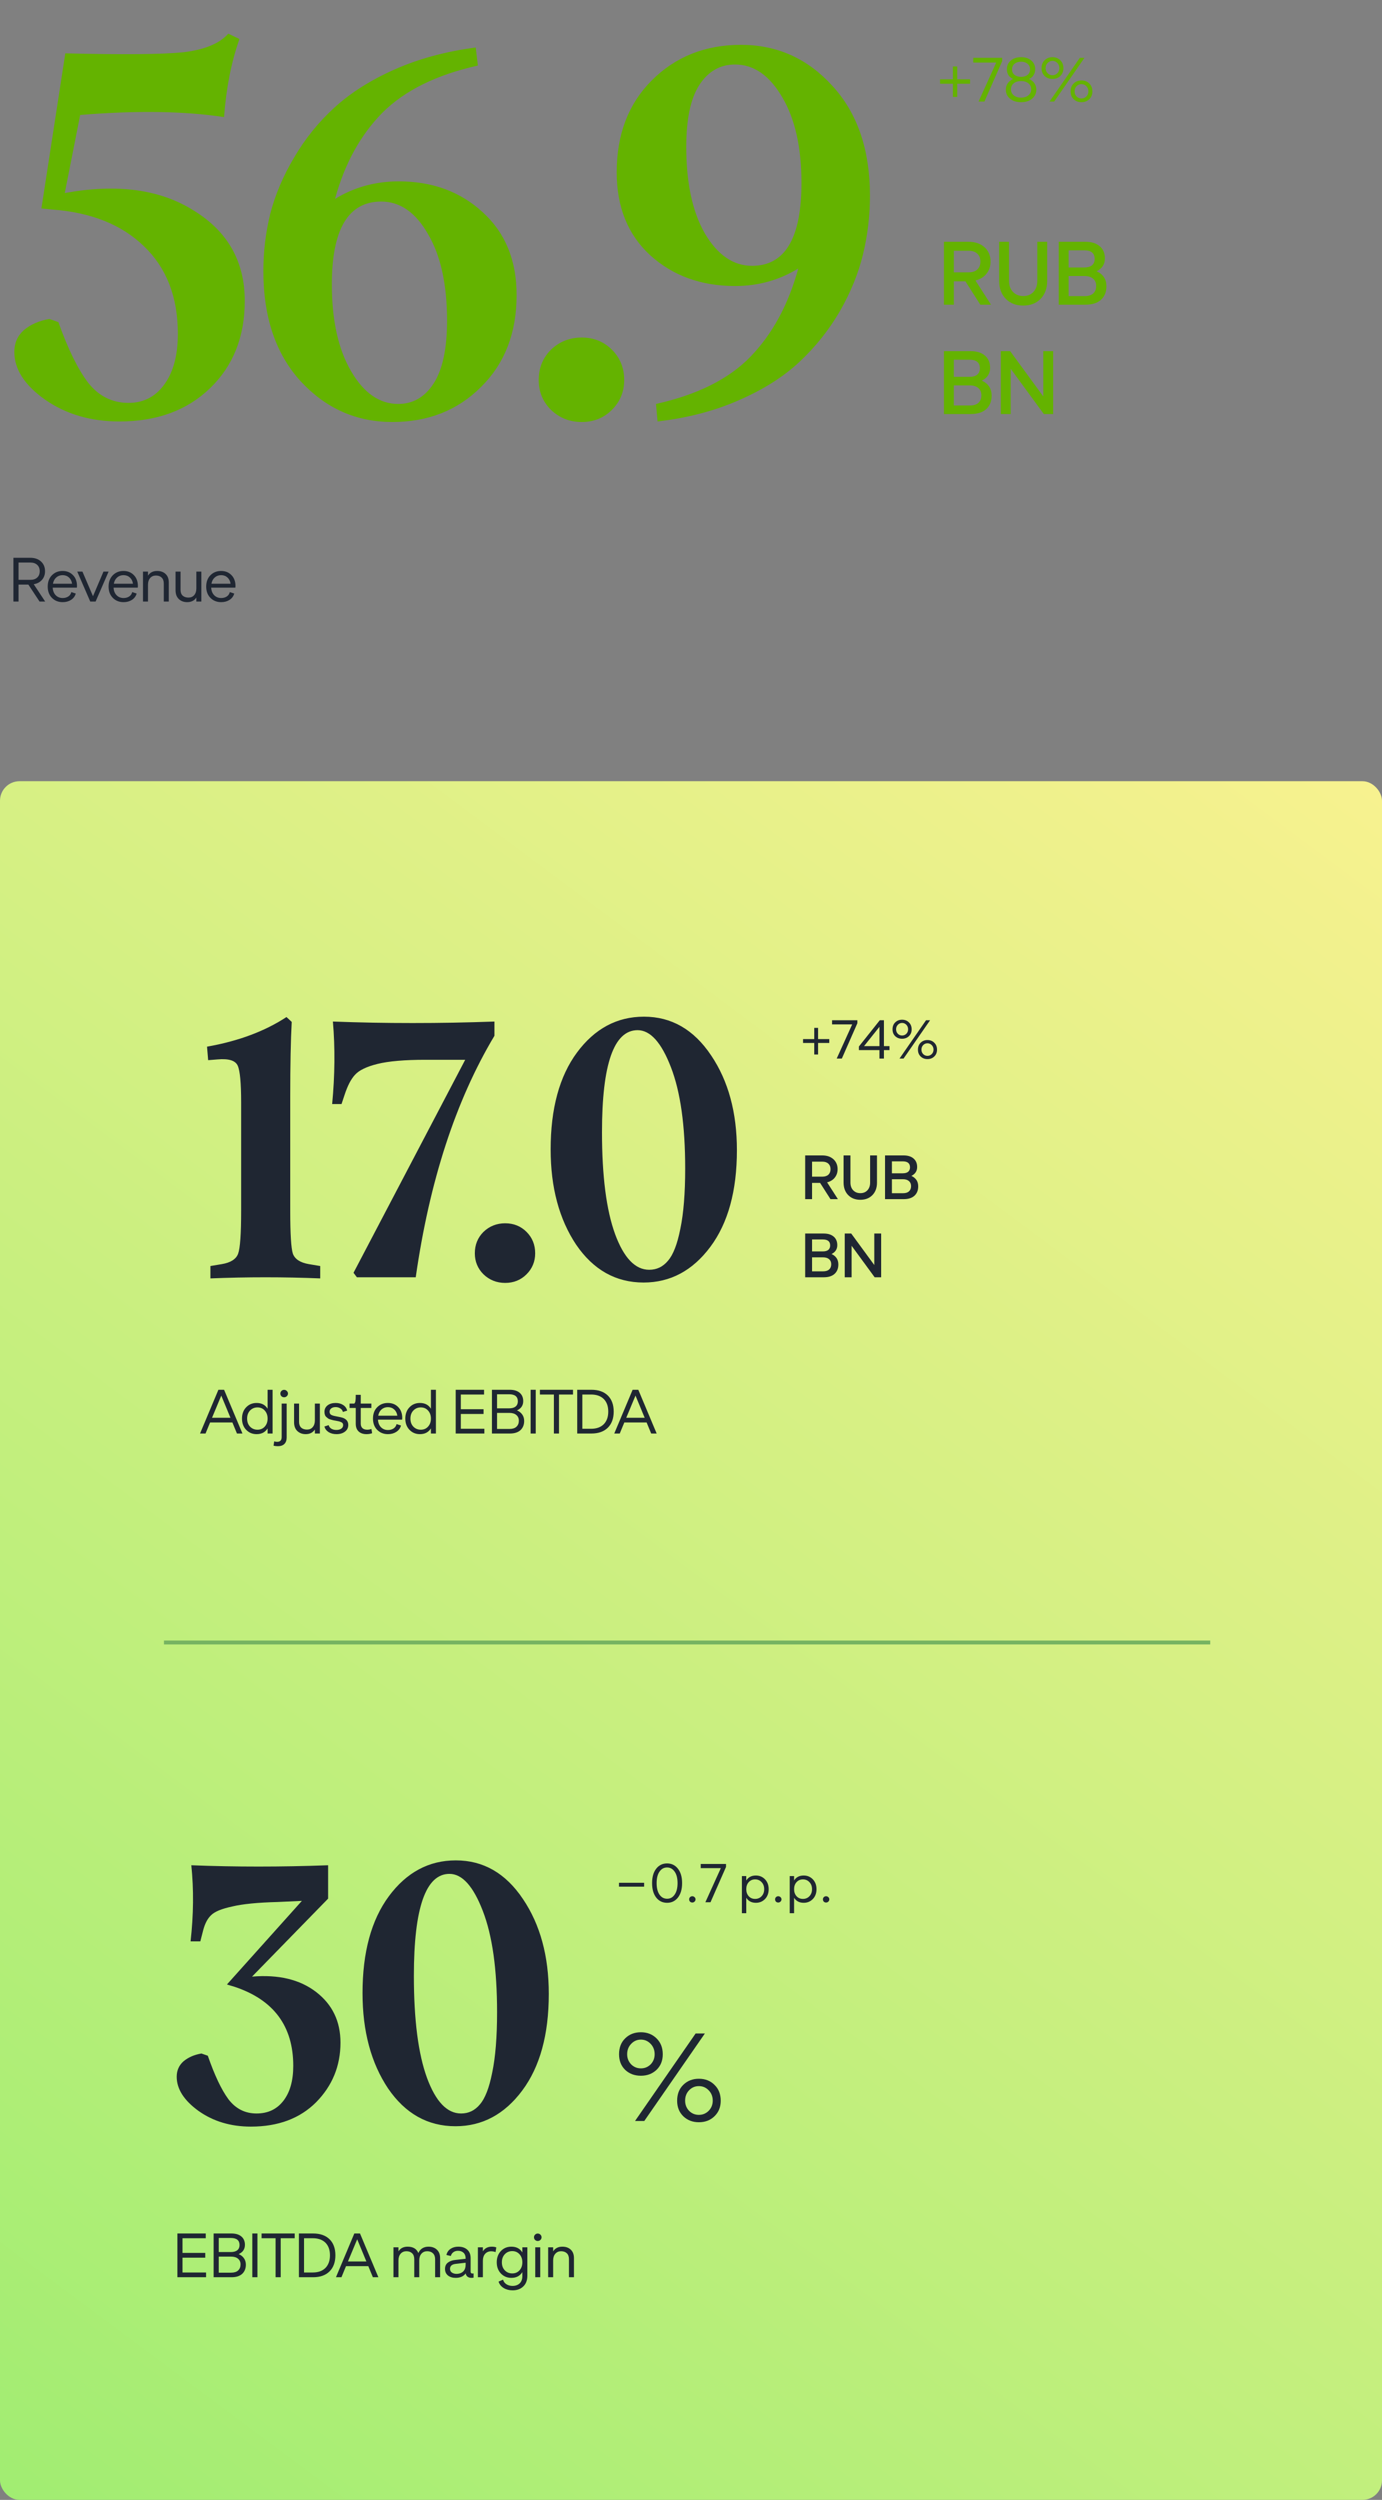<svg width="354" height="640" viewBox="0 0 354 640" fill="none" xmlns="http://www.w3.org/2000/svg">
<rect x="0" y="0" width="354" height="640" fill="#808080" stroke="none"/>
<path d="M62.696 77.032C62.696 86.189 59.749 93.624 53.856 99.336C47.963 105.048 40.211 107.904 30.6 107.904C23.256 107.904 16.909 106.045 11.56 102.328C6.301 98.611 3.672 94.531 3.672 90.088C3.672 87.821 4.488 85.963 6.12 84.512C7.843 83.061 10.019 82.109 12.648 81.656L14.96 82.472C17.408 89.363 19.947 94.531 22.576 97.976C25.296 101.421 28.741 103.144 32.912 103.144C36.72 103.144 39.757 101.603 42.024 98.52C44.381 95.347 45.56 90.995 45.56 85.464C45.56 76.035 42.659 68.555 36.856 63.024C31.144 57.493 23.301 54.365 13.328 53.64L10.608 53.368L16.728 13.656C31.416 14.019 41.48 13.928 46.92 13.384C52.36 12.749 56.213 11.163 58.48 8.624L61.336 9.984C59.251 15.877 57.936 22.541 57.392 29.976C47.237 28.435 34.952 28.253 20.536 29.432L16.592 49.424C30.011 46.976 41.027 48.472 49.64 53.912C58.344 59.261 62.696 66.968 62.696 77.032ZM132.331 75.536C132.331 85.237 129.294 93.08 123.219 99.064C117.235 105.048 109.665 108.04 100.507 108.04C91.259 108.04 83.416 104.549 76.979 97.568C70.632 90.587 67.459 81.203 67.459 69.416C67.459 64.429 68.049 59.533 69.227 54.728C70.496 49.832 72.537 45.027 75.347 40.312C78.158 35.507 81.603 31.245 85.683 27.528C89.854 23.72 95.022 20.456 101.187 17.736C107.353 15.016 114.243 13.157 121.859 12.16L122.403 16.784C111.795 19.141 103.635 23.176 97.923 28.888C92.302 34.6 88.267 41.944 85.819 50.92C90.715 47.928 96.155 46.432 102.139 46.432C110.753 46.432 117.915 49.061 123.627 54.32C129.43 59.579 132.331 66.651 132.331 75.536ZM97.651 51.6C89.219 51.6 85.003 58.672 85.003 72.816C85.003 81.973 86.635 89.363 89.899 94.984C93.163 100.605 97.198 103.416 102.003 103.416C105.811 103.416 108.849 101.648 111.115 98.112C113.382 94.576 114.515 89.227 114.515 82.064C114.515 72.816 112.883 65.427 109.619 59.896C106.446 54.365 102.457 51.6 97.651 51.6ZM159.887 97.296C159.887 100.288 158.844 102.827 156.759 104.912C154.674 106.997 152.09 108.04 149.007 108.04C145.924 108.04 143.295 106.997 141.119 104.912C139.034 102.827 137.991 100.288 137.991 97.296C137.991 94.213 139.034 91.629 141.119 89.544C143.295 87.459 145.924 86.416 149.007 86.416C152.09 86.416 154.674 87.459 156.759 89.544C158.844 91.629 159.887 94.213 159.887 97.296ZM222.84 50.104C222.84 55.181 222.251 60.168 221.072 65.064C219.894 69.96 217.899 74.856 215.088 79.752C212.278 84.557 208.832 88.864 204.752 92.672C200.672 96.48 195.504 99.744 189.248 102.464C183.083 105.184 176.147 106.997 168.44 107.904L168.032 103.416C178.64 101.059 186.71 97.024 192.24 91.312C197.862 85.509 201.942 77.984 204.48 68.736C199.584 71.728 194.19 73.224 188.296 73.224C179.592 73.224 172.339 70.595 166.536 65.336C160.824 60.077 157.968 53.005 157.968 44.12C157.968 34.419 160.96 26.576 166.944 20.592C173.019 14.517 180.635 11.48 189.792 11.48C199.04 11.48 206.838 14.971 213.184 21.952C219.622 28.933 222.84 38.317 222.84 50.104ZM192.648 68.056C201.08 68.056 205.296 60.984 205.296 46.84C205.296 37.773 203.664 30.475 200.4 24.944C197.136 19.323 193.102 16.512 188.296 16.512C184.488 16.512 181.451 18.235 179.184 21.68C176.918 25.125 175.784 30.429 175.784 37.592C175.784 46.84 177.371 54.229 180.544 59.76C183.808 65.291 187.843 68.056 192.648 68.056Z" fill="#64B300"/>
<path d="M241.794 78V61.9H248.05C249.783 61.9 251.163 62.368 252.19 63.303C253.217 64.238 253.731 65.457 253.731 66.96C253.731 68.171 253.386 69.206 252.696 70.065C252.021 70.924 251.078 71.506 249.867 71.813L253.846 78H251.109L247.291 72.02H244.324V78H241.794ZM244.324 69.72H248.142C249.093 69.72 249.829 69.475 250.35 68.984C250.871 68.478 251.132 67.803 251.132 66.96C251.132 66.117 250.871 65.45 250.35 64.959C249.829 64.453 249.093 64.2 248.142 64.2H244.324V69.72ZM266.555 76.505C265.436 77.655 263.949 78.23 262.093 78.23C260.238 78.23 258.743 77.647 257.608 76.482C256.489 75.317 255.929 73.783 255.929 71.882V61.9H258.459V71.905C258.459 73.07 258.797 74.013 259.471 74.734C260.146 75.439 261.028 75.792 262.116 75.792C263.19 75.792 264.056 75.439 264.715 74.734C265.375 74.013 265.704 73.07 265.704 71.905V61.9H268.234V71.928C268.234 73.814 267.675 75.34 266.555 76.505ZM271.196 78V61.9H278.004C279.599 61.9 280.833 62.283 281.707 63.05C282.581 63.801 283.018 64.844 283.018 66.178C283.018 67.65 282.313 68.739 280.902 69.444C282.574 70.211 283.409 71.491 283.409 73.285C283.409 74.757 282.942 75.915 282.006 76.758C281.086 77.586 279.76 78 278.027 78H271.196ZM273.726 68.478H277.728C278.587 68.478 279.246 68.294 279.706 67.926C280.166 67.543 280.396 66.998 280.396 66.293C280.396 64.821 279.507 64.085 277.728 64.085H273.726V68.478ZM273.726 75.815H277.797C278.779 75.815 279.522 75.585 280.028 75.125C280.534 74.65 280.787 74.006 280.787 73.193C280.787 72.411 280.527 71.798 280.005 71.353C279.484 70.893 278.748 70.663 277.797 70.663H273.726V75.815ZM241.794 106V89.9H248.602C250.197 89.9 251.431 90.283 252.305 91.05C253.179 91.801 253.616 92.844 253.616 94.178C253.616 95.65 252.911 96.739 251.5 97.444C253.171 98.211 254.007 99.491 254.007 101.285C254.007 102.757 253.539 103.915 252.604 104.758C251.684 105.586 250.358 106 248.625 106H241.794ZM244.324 96.478H248.326C249.185 96.478 249.844 96.294 250.304 95.926C250.764 95.543 250.994 94.998 250.994 94.293C250.994 92.821 250.105 92.085 248.326 92.085H244.324V96.478ZM244.324 103.815H248.395C249.376 103.815 250.12 103.585 250.626 103.125C251.132 102.65 251.385 102.006 251.385 101.193C251.385 100.411 251.124 99.798 250.603 99.353C250.082 98.893 249.346 98.663 248.395 98.663H244.324V103.815ZM267.239 89.9H269.769V106H267.377L258.89 94.408V106H256.36V89.9H258.752L267.239 101.492V89.9Z" fill="#64B300"/>
<path d="M248.48 20.304V21.44H245.2V24.816H244.08V21.44H240.8V20.304H244.08V17.024H245.2V20.304H248.48ZM250.658 26L255.186 16.016H249.298V14.8H256.706V15.664L252.162 26H250.658ZM264.382 25.264C263.668 25.861 262.724 26.16 261.55 26.16C260.377 26.16 259.433 25.861 258.718 25.264C258.004 24.667 257.646 23.899 257.646 22.96C257.646 22.341 257.812 21.792 258.142 21.312C258.473 20.832 258.926 20.469 259.502 20.224C258.446 19.744 257.918 18.907 257.918 17.712C257.918 16.816 258.249 16.08 258.91 15.504C259.572 14.928 260.452 14.64 261.55 14.64C262.649 14.64 263.524 14.928 264.174 15.504C264.836 16.08 265.166 16.816 265.166 17.712C265.166 18.288 265.028 18.795 264.75 19.232C264.473 19.669 264.089 20 263.598 20.224C264.174 20.469 264.628 20.832 264.958 21.312C265.289 21.792 265.454 22.341 265.454 22.96C265.454 23.888 265.097 24.656 264.382 25.264ZM259.87 19.168C260.308 19.509 260.868 19.68 261.55 19.68C262.233 19.68 262.788 19.509 263.214 19.168C263.641 18.816 263.854 18.352 263.854 17.776C263.854 17.179 263.641 16.699 263.214 16.336C262.788 15.973 262.233 15.792 261.55 15.792C260.868 15.792 260.308 15.973 259.87 16.336C259.444 16.699 259.23 17.179 259.23 17.776C259.23 18.352 259.444 18.816 259.87 19.168ZM261.55 25.008C262.308 25.008 262.926 24.811 263.406 24.416C263.897 24.021 264.142 23.504 264.142 22.864C264.142 22.224 263.902 21.712 263.422 21.328C262.942 20.944 262.318 20.752 261.55 20.752C260.782 20.752 260.158 20.944 259.678 21.328C259.198 21.712 258.958 22.224 258.958 22.864C258.958 23.504 259.198 24.021 259.678 24.416C260.158 24.811 260.782 25.008 261.55 25.008ZM269.593 20.208C268.782 20.208 268.11 19.957 267.577 19.456C267.054 18.944 266.793 18.277 266.793 17.456C266.793 16.613 267.054 15.936 267.577 15.424C268.11 14.901 268.782 14.64 269.593 14.64C270.393 14.64 271.059 14.901 271.593 15.424C272.126 15.947 272.393 16.624 272.393 17.456C272.393 18.277 272.126 18.944 271.593 19.456C271.059 19.957 270.393 20.208 269.593 20.208ZM268.841 26L276.601 14.8H277.785L270.025 26H268.841ZM268.345 18.752C268.686 19.093 269.102 19.264 269.593 19.264C270.083 19.264 270.499 19.093 270.841 18.752C271.182 18.4 271.353 17.968 271.353 17.456C271.353 16.923 271.182 16.48 270.841 16.128C270.499 15.765 270.083 15.584 269.593 15.584C269.102 15.584 268.686 15.765 268.345 16.128C268.003 16.48 267.833 16.923 267.833 17.456C267.833 17.968 268.003 18.4 268.345 18.752ZM277.017 26.16C276.217 26.16 275.55 25.904 275.017 25.392C274.494 24.88 274.233 24.219 274.233 23.408C274.233 22.565 274.494 21.888 275.017 21.376C275.55 20.853 276.217 20.592 277.017 20.592C277.827 20.592 278.494 20.853 279.017 21.376C279.55 21.888 279.817 22.565 279.817 23.408C279.817 24.219 279.55 24.88 279.017 25.392C278.494 25.904 277.827 26.16 277.017 26.16ZM275.769 24.704C276.11 25.045 276.526 25.216 277.017 25.216C277.507 25.216 277.923 25.045 278.265 24.704C278.617 24.352 278.793 23.915 278.793 23.392C278.793 22.859 278.617 22.416 278.265 22.064C277.923 21.712 277.507 21.536 277.017 21.536C276.526 21.536 276.11 21.712 275.769 22.064C275.427 22.416 275.257 22.859 275.257 23.392C275.257 23.915 275.427 24.352 275.769 24.704Z" fill="#64B300"/>
<path d="M3.44 154V142.8H7.744C8.896 142.8 9.813 143.115 10.496 143.744C11.189 144.373 11.536 145.205 11.536 146.24C11.536 147.115 11.275 147.851 10.752 148.448C10.24 149.045 9.536 149.419 8.64 149.568L11.568 154H10.128L7.264 149.664H4.752V154H3.44ZM4.752 148.448H7.744C8.523 148.448 9.12 148.251 9.536 147.856C9.963 147.461 10.176 146.923 10.176 146.24C10.176 145.557 9.963 145.019 9.536 144.624C9.12 144.219 8.523 144.016 7.744 144.016H4.752V148.448ZM16.061 154.16C14.951 154.16 14.034 153.797 13.309 153.072C12.583 152.336 12.221 151.371 12.221 150.176C12.221 148.981 12.578 148.016 13.293 147.28C14.018 146.544 14.93 146.176 16.029 146.176C17.117 146.176 18.002 146.528 18.685 147.232C19.378 147.936 19.725 148.869 19.725 150.032C19.725 150.16 19.714 150.299 19.693 150.448H13.501C13.543 151.259 13.799 151.904 14.269 152.384C14.738 152.864 15.335 153.104 16.061 153.104C16.615 153.104 17.095 152.971 17.501 152.704C17.906 152.427 18.162 152.053 18.269 151.584L19.405 151.952C19.213 152.645 18.807 153.189 18.189 153.584C17.581 153.968 16.871 154.16 16.061 154.16ZM13.565 149.44H18.461C18.375 148.789 18.114 148.261 17.677 147.856C17.239 147.451 16.695 147.248 16.045 147.248C15.405 147.248 14.861 147.445 14.413 147.84C13.965 148.235 13.682 148.768 13.565 149.44ZM26.508 146.336H27.82L24.492 154H23.116L19.788 146.336H21.116L23.82 152.64L26.508 146.336ZM31.656 154.16C30.546 154.16 29.629 153.797 28.904 153.072C28.178 152.336 27.816 151.371 27.816 150.176C27.816 148.981 28.173 148.016 28.888 147.28C29.613 146.544 30.525 146.176 31.624 146.176C32.712 146.176 33.597 146.528 34.28 147.232C34.973 147.936 35.32 148.869 35.32 150.032C35.32 150.16 35.309 150.299 35.288 150.448H29.096C29.138 151.259 29.394 151.904 29.864 152.384C30.333 152.864 30.93 153.104 31.656 153.104C32.21 153.104 32.69 152.971 33.096 152.704C33.501 152.427 33.757 152.053 33.864 151.584L35 151.952C34.808 152.645 34.402 153.189 33.784 153.584C33.176 153.968 32.466 154.16 31.656 154.16ZM29.16 149.44H34.056C33.97 148.789 33.709 148.261 33.272 147.856C32.834 147.451 32.29 147.248 31.64 147.248C31 147.248 30.456 147.445 30.008 147.84C29.56 148.235 29.277 148.768 29.16 149.44ZM40.258 146.176C41.154 146.176 41.873 146.432 42.417 146.944C42.962 147.456 43.233 148.176 43.233 149.104V154H41.953V149.392C41.953 148.72 41.772 148.213 41.41 147.872C41.047 147.52 40.556 147.344 39.938 147.344C39.33 147.344 38.839 147.557 38.465 147.984C38.092 148.4 37.906 148.971 37.906 149.696V154H36.626V146.336H37.906V147.376C38.417 146.576 39.202 146.176 40.258 146.176ZM50.296 146.336H51.576V154H50.296V152.976C49.774 153.765 48.99 154.16 47.944 154.16C47.091 154.16 46.382 153.899 45.816 153.376C45.251 152.843 44.968 152.091 44.968 151.12V146.336H46.248V151.04C46.248 151.669 46.43 152.155 46.792 152.496C47.166 152.827 47.662 152.992 48.28 152.992C48.888 152.992 49.374 152.784 49.736 152.368C50.11 151.941 50.296 151.365 50.296 150.64V146.336ZM56.657 154.16C55.548 154.16 54.631 153.797 53.906 153.072C53.18 152.336 52.818 151.371 52.818 150.176C52.818 148.981 53.175 148.016 53.889 147.28C54.615 146.544 55.527 146.176 56.626 146.176C57.714 146.176 58.599 146.528 59.282 147.232C59.975 147.936 60.322 148.869 60.322 150.032C60.322 150.16 60.311 150.299 60.289 150.448H54.097C54.14 151.259 54.396 151.904 54.865 152.384C55.335 152.864 55.932 153.104 56.657 153.104C57.212 153.104 57.692 152.971 58.097 152.704C58.503 152.427 58.759 152.053 58.865 151.584L60.002 151.952C59.809 152.645 59.404 153.189 58.785 153.584C58.178 153.968 57.468 154.16 56.657 154.16ZM54.161 149.44H59.057C58.972 148.789 58.711 148.261 58.273 147.856C57.836 147.451 57.292 147.248 56.642 147.248C56.002 147.248 55.458 147.445 55.01 147.84C54.562 148.235 54.279 148.768 54.161 149.44Z" fill="#1F2632"/>
<rect y="200" width="354" height="440" rx="5" fill="url(#paint0_linear_4009_9607)"/>
<path d="M42 420.5L310 420.5" stroke="#76B361"/>
<path d="M61.768 310.008V282.264C61.768 277.272 61.48 274.136 60.904 272.856C60.328 271.512 58.6 270.968 55.72 271.224L53.32 271.416L53.032 267.96C61.032 266.552 67.816 264.024 73.384 260.376L74.728 261.624C74.472 266.232 74.344 272.6 74.344 280.728V310.008C74.344 315.896 74.568 319.544 75.016 320.952C75.528 322.36 76.904 323.256 79.144 323.64L82.024 324.12V327.288C72.68 326.904 63.304 326.904 53.896 327.288V324.12L56.776 323.64C59.08 323.256 60.488 322.36 61 320.952C61.512 319.544 61.768 315.896 61.768 310.008ZM126.651 265.176C116.731 281.752 110.011 302.36 106.491 327H91.418L90.555 325.848L119.163 271.32H108.987C103.675 271.32 99.579 271.672 96.698 272.376C93.882 273.08 91.963 274.008 90.939 275.16C89.915 276.248 89.019 277.976 88.251 280.344L87.483 282.648H85.082C85.787 275.288 85.85 268.248 85.275 261.528C98.715 262.04 112.507 262.04 126.651 261.528V265.176ZM137.085 320.856C137.085 322.968 136.349 324.76 134.877 326.232C133.405 327.704 131.581 328.44 129.405 328.44C127.229 328.44 125.373 327.704 123.837 326.232C122.365 324.76 121.629 322.968 121.629 320.856C121.629 318.68 122.365 316.856 123.837 315.384C125.373 313.912 127.229 313.176 129.405 313.176C131.581 313.176 133.405 313.912 134.877 315.384C136.349 316.856 137.085 318.68 137.085 320.856ZM164.952 260.28C171.992 260.28 177.72 263.576 182.136 270.168C186.552 276.696 188.76 284.792 188.76 294.456C188.76 304.888 186.488 313.144 181.944 319.224C177.4 325.304 171.704 328.344 164.856 328.344C157.752 328.344 151.992 325.112 147.576 318.648C143.224 312.12 141.048 303.992 141.048 294.264C141.048 283.832 143.288 275.576 147.768 269.496C152.312 263.352 158.04 260.28 164.952 260.28ZM163.32 263.736C157.24 263.736 154.2 272.44 154.2 289.848C154.2 301.112 155.32 309.816 157.56 315.96C159.8 322.04 162.712 325.08 166.296 325.08C168.216 325.08 169.816 324.312 171.096 322.776C172.44 321.24 173.496 318.52 174.264 314.616C175.096 310.648 175.512 305.496 175.512 299.16C175.512 288.152 174.296 279.512 171.864 273.24C169.432 266.904 166.584 263.736 163.32 263.736Z" fill="#1F2632"/>
<path d="M206.248 307V295.8H210.6C211.805 295.8 212.765 296.125 213.48 296.776C214.195 297.427 214.552 298.275 214.552 299.32C214.552 300.163 214.312 300.883 213.832 301.48C213.363 302.077 212.707 302.483 211.864 302.696L214.632 307H212.728L210.072 302.84H208.008V307H206.248ZM208.008 301.24H210.664C211.325 301.24 211.837 301.069 212.2 300.728C212.563 300.376 212.744 299.907 212.744 299.32C212.744 298.733 212.563 298.269 212.2 297.928C211.837 297.576 211.325 297.4 210.664 297.4H208.008V301.24ZM223.473 305.96C222.695 306.76 221.66 307.16 220.369 307.16C219.079 307.16 218.039 306.755 217.249 305.944C216.471 305.133 216.081 304.067 216.081 302.744V295.8H217.841V302.76C217.841 303.571 218.076 304.227 218.545 304.728C219.015 305.219 219.628 305.464 220.385 305.464C221.132 305.464 221.735 305.219 222.193 304.728C222.652 304.227 222.881 303.571 222.881 302.76V295.8H224.641V302.776C224.641 304.088 224.252 305.149 223.473 305.96ZM226.702 307V295.8H231.438C232.547 295.8 233.406 296.067 234.014 296.6C234.622 297.123 234.926 297.848 234.926 298.776C234.926 299.8 234.435 300.557 233.454 301.048C234.616 301.581 235.198 302.472 235.198 303.72C235.198 304.744 234.872 305.549 234.222 306.136C233.582 306.712 232.659 307 231.454 307H226.702ZM228.462 300.376H231.246C231.843 300.376 232.302 300.248 232.622 299.992C232.942 299.725 233.102 299.347 233.102 298.856C233.102 297.832 232.483 297.32 231.246 297.32H228.462V300.376ZM228.462 305.48H231.294C231.976 305.48 232.494 305.32 232.846 305C233.198 304.669 233.374 304.221 233.374 303.656C233.374 303.112 233.192 302.685 232.83 302.376C232.467 302.056 231.955 301.896 231.294 301.896H228.462V305.48ZM206.248 327V315.8H210.984C212.093 315.8 212.952 316.067 213.56 316.6C214.168 317.123 214.472 317.848 214.472 318.776C214.472 319.8 213.981 320.557 213 321.048C214.163 321.581 214.744 322.472 214.744 323.72C214.744 324.744 214.419 325.549 213.768 326.136C213.128 326.712 212.205 327 211 327H206.248ZM208.008 320.376H210.792C211.389 320.376 211.848 320.248 212.168 319.992C212.488 319.725 212.648 319.347 212.648 318.856C212.648 317.832 212.029 317.32 210.792 317.32H208.008V320.376ZM208.008 325.48H210.84C211.523 325.48 212.04 325.32 212.392 325C212.744 324.669 212.92 324.221 212.92 323.656C212.92 323.112 212.739 322.685 212.376 322.376C212.013 322.056 211.501 321.896 210.84 321.896H208.008V325.48ZM223.949 315.8H225.709V327H224.045L218.141 318.936V327H216.381V315.8H218.045L223.949 323.864V315.8Z" fill="#1F2632"/>
<path d="M212.42 266.016V267.01H209.55V269.964H208.57V267.01H205.7V266.016H208.57V263.146H209.55V266.016H212.42ZM214.325 271L218.287 262.264H213.135V261.2H219.617V261.956L215.641 271H214.325ZM225.27 271V268.844H220.006V267.92L225.354 261.2H226.418V267.822H227.846V268.844H226.418V271H225.27ZM221.322 267.822H225.27V262.88L221.322 267.822ZM231.071 265.932C230.362 265.932 229.774 265.713 229.307 265.274C228.85 264.826 228.621 264.243 228.621 263.524C228.621 262.787 228.85 262.194 229.307 261.746C229.774 261.289 230.362 261.06 231.071 261.06C231.771 261.06 232.355 261.289 232.821 261.746C233.288 262.203 233.521 262.796 233.521 263.524C233.521 264.243 233.288 264.826 232.821 265.274C232.355 265.713 231.771 265.932 231.071 265.932ZM230.413 271L237.203 261.2H238.239L231.449 271H230.413ZM229.979 264.658C230.278 264.957 230.642 265.106 231.071 265.106C231.501 265.106 231.865 264.957 232.163 264.658C232.462 264.35 232.611 263.972 232.611 263.524C232.611 263.057 232.462 262.67 232.163 262.362C231.865 262.045 231.501 261.886 231.071 261.886C230.642 261.886 230.278 262.045 229.979 262.362C229.681 262.67 229.531 263.057 229.531 263.524C229.531 263.972 229.681 264.35 229.979 264.658ZM237.567 271.14C236.867 271.14 236.284 270.916 235.817 270.468C235.36 270.02 235.131 269.441 235.131 268.732C235.131 267.995 235.36 267.402 235.817 266.954C236.284 266.497 236.867 266.268 237.567 266.268C238.277 266.268 238.86 266.497 239.317 266.954C239.784 267.402 240.017 267.995 240.017 268.732C240.017 269.441 239.784 270.02 239.317 270.468C238.86 270.916 238.277 271.14 237.567 271.14ZM236.475 269.866C236.774 270.165 237.138 270.314 237.567 270.314C237.997 270.314 238.361 270.165 238.659 269.866C238.967 269.558 239.121 269.175 239.121 268.718C239.121 268.251 238.967 267.864 238.659 267.556C238.361 267.248 237.997 267.094 237.567 267.094C237.138 267.094 236.774 267.248 236.475 267.556C236.177 267.864 236.027 268.251 236.027 268.718C236.027 269.175 236.177 269.558 236.475 269.866Z" fill="#1F2632"/>
<path d="M57.4 355.8L62.104 367H60.696L59.528 364.168H53.816L52.648 367H51.24L55.944 355.8H57.4ZM54.312 362.968H59.032L56.68 357.288L54.312 362.968ZM68.546 355.8H69.826V367H68.546V365.688C67.938 366.669 67 367.16 65.73 367.16C64.664 367.16 63.773 366.792 63.058 366.056C62.344 365.309 61.986 364.349 61.986 363.176C61.986 362.003 62.338 361.043 63.042 360.296C63.757 359.549 64.653 359.176 65.73 359.176C67 359.176 67.938 359.667 68.546 360.648V355.8ZM64.05 365.24C64.562 365.763 65.197 366.024 65.954 366.024C66.712 366.024 67.33 365.763 67.81 365.24C68.301 364.707 68.546 364.019 68.546 363.176C68.546 362.333 68.301 361.645 67.81 361.112C67.33 360.579 66.712 360.312 65.954 360.312C65.197 360.312 64.562 360.579 64.05 361.112C63.549 361.635 63.298 362.323 63.298 363.176C63.298 364.029 63.549 364.717 64.05 365.24ZM73.463 357.448C73.271 357.629 73.041 357.72 72.775 357.72C72.508 357.72 72.279 357.629 72.087 357.448C71.905 357.267 71.815 357.043 71.815 356.776C71.815 356.509 71.905 356.285 72.087 356.104C72.279 355.912 72.508 355.816 72.775 355.816C73.041 355.816 73.271 355.912 73.463 356.104C73.665 356.285 73.767 356.509 73.767 356.776C73.767 357.032 73.665 357.256 73.463 357.448ZM71.175 370.248C70.801 370.248 70.433 370.205 70.071 370.12L70.231 369.016C70.487 369.091 70.743 369.128 70.999 369.128C71.767 369.128 72.151 368.723 72.151 367.912V359.336H73.431V368.04C73.431 368.744 73.233 369.288 72.839 369.672C72.455 370.056 71.9 370.248 71.175 370.248ZM80.654 359.336H81.934V367H80.654V365.976C80.132 366.765 79.348 367.16 78.302 367.16C77.449 367.16 76.74 366.899 76.174 366.376C75.609 365.843 75.326 365.091 75.326 364.12V359.336H76.606V364.04C76.606 364.669 76.788 365.155 77.15 365.496C77.524 365.827 78.02 365.992 78.638 365.992C79.246 365.992 79.732 365.784 80.094 365.368C80.468 364.941 80.654 364.365 80.654 363.64V359.336ZM86.2 367.16C85.421 367.16 84.749 366.989 84.184 366.648C83.629 366.296 83.266 365.816 83.096 365.208L84.184 364.856C84.29 365.24 84.52 365.544 84.872 365.768C85.234 365.981 85.661 366.088 86.152 366.088C86.674 366.088 87.096 365.976 87.416 365.752C87.736 365.528 87.896 365.229 87.896 364.856C87.896 364.664 87.853 364.504 87.768 364.376C87.682 364.248 87.544 364.147 87.352 364.072C87.16 363.987 86.978 363.923 86.808 363.88C86.637 363.837 86.397 363.789 86.088 363.736C85.778 363.683 85.544 363.64 85.384 363.608C85.224 363.565 85.005 363.507 84.728 363.432C84.45 363.357 84.232 363.267 84.072 363.16C83.922 363.053 83.762 362.925 83.592 362.776C83.421 362.627 83.298 362.44 83.224 362.216C83.149 361.992 83.112 361.741 83.112 361.464C83.112 360.76 83.373 360.205 83.896 359.8C84.429 359.384 85.122 359.176 85.976 359.176C86.722 359.176 87.357 359.347 87.88 359.688C88.413 360.019 88.765 360.499 88.936 361.128L87.832 361.48C87.736 361.085 87.512 360.781 87.16 360.568C86.818 360.344 86.424 360.232 85.976 360.232C85.496 360.232 85.117 360.344 84.84 360.568C84.562 360.781 84.424 361.064 84.424 361.416C84.424 361.789 84.557 362.056 84.824 362.216C85.09 362.365 85.496 362.488 86.04 362.584C87.032 362.755 87.698 362.915 88.04 363.064C88.818 363.427 89.208 364.008 89.208 364.808C89.208 365.523 88.925 366.093 88.36 366.52C87.794 366.947 87.074 367.16 86.2 367.16ZM93.879 367.16C93.047 367.16 92.38 366.936 91.879 366.488C91.378 366.029 91.127 365.363 91.127 364.488V360.456H89.543V359.336H90.743C90.892 359.219 90.994 359.005 91.047 358.696C91.1 358.387 91.127 357.853 91.127 357.096H92.407V359.336H95.127V360.456H92.407V364.488C92.407 364.968 92.551 365.347 92.839 365.624C93.127 365.891 93.543 366.024 94.087 366.024C94.428 366.024 94.78 365.96 95.143 365.832L95.319 366.92C94.892 367.08 94.412 367.16 93.879 367.16ZM99.376 367.16C98.267 367.16 97.35 366.797 96.624 366.072C95.899 365.336 95.536 364.371 95.536 363.176C95.536 361.981 95.894 361.016 96.608 360.28C97.334 359.544 98.246 359.176 99.344 359.176C100.432 359.176 101.318 359.528 102 360.232C102.694 360.936 103.04 361.869 103.04 363.032C103.04 363.16 103.03 363.299 103.008 363.448H96.816C96.859 364.259 97.115 364.904 97.584 365.384C98.054 365.864 98.651 366.104 99.376 366.104C99.931 366.104 100.411 365.971 100.816 365.704C101.222 365.427 101.478 365.053 101.584 364.584L102.72 364.952C102.528 365.645 102.123 366.189 101.504 366.584C100.896 366.968 100.187 367.16 99.376 367.16ZM96.88 362.44H101.776C101.691 361.789 101.43 361.261 100.992 360.856C100.555 360.451 100.011 360.248 99.36 360.248C98.72 360.248 98.176 360.445 97.728 360.84C97.28 361.235 96.998 361.768 96.88 362.44ZM110.378 355.8H111.658V367H110.378V365.688C109.77 366.669 108.831 367.16 107.562 367.16C106.495 367.16 105.605 366.792 104.89 366.056C104.175 365.309 103.818 364.349 103.818 363.176C103.818 362.003 104.17 361.043 104.874 360.296C105.589 359.549 106.485 359.176 107.562 359.176C108.831 359.176 109.77 359.667 110.378 360.648V355.8ZM105.882 365.24C106.394 365.763 107.029 366.024 107.786 366.024C108.543 366.024 109.162 365.763 109.642 365.24C110.133 364.707 110.378 364.019 110.378 363.176C110.378 362.333 110.133 361.645 109.642 361.112C109.162 360.579 108.543 360.312 107.786 360.312C107.029 360.312 106.394 360.579 105.882 361.112C105.381 361.635 105.13 362.323 105.13 363.176C105.13 364.029 105.381 364.717 105.882 365.24ZM116.727 367V355.8H123.991V357.016H118.039V360.776H123.863V361.992H118.039V365.784H124.071V367H116.727ZM126.009 367V355.8H130.569C131.678 355.8 132.531 356.061 133.129 356.584C133.726 357.096 134.025 357.805 134.025 358.712C134.025 359.811 133.491 360.6 132.425 361.08C133.011 361.325 133.465 361.683 133.785 362.152C134.105 362.611 134.265 363.155 134.265 363.784C134.265 364.765 133.95 365.549 133.321 366.136C132.691 366.712 131.785 367 130.601 367H126.009ZM127.321 360.552H130.409C131.134 360.552 131.689 360.397 132.073 360.088C132.457 359.779 132.649 359.336 132.649 358.76C132.649 357.555 131.902 356.952 130.409 356.952H127.321V360.552ZM127.321 365.832H130.473C131.273 365.832 131.875 365.645 132.281 365.272C132.697 364.888 132.905 364.371 132.905 363.72C132.905 363.101 132.691 362.616 132.265 362.264C131.838 361.901 131.241 361.72 130.473 361.72H127.321V365.832ZM135.916 367V355.8H137.228V367H135.916ZM141.879 367V357.016H138.295V355.8H146.775V357.016H143.191V367H141.879ZM147.854 367V355.8H151.486C153.289 355.8 154.692 356.291 155.694 357.272C156.697 358.253 157.198 359.624 157.198 361.384C157.198 363.144 156.697 364.52 155.694 365.512C154.692 366.504 153.289 367 151.486 367H147.854ZM149.166 365.784H151.39C152.798 365.784 153.886 365.395 154.654 364.616C155.422 363.837 155.806 362.76 155.806 361.384C155.806 360.008 155.422 358.936 154.654 358.168C153.886 357.4 152.798 357.016 151.39 357.016H149.166V365.784ZM163.503 355.8L168.207 367H166.799L165.631 364.168H159.919L158.751 367H157.343L162.047 355.8H163.503ZM160.415 362.968H165.135L162.783 357.288L160.415 362.968Z" fill="#1F2632"/>
<path d="M87.216 522.936C87.216 528.888 85.136 533.976 80.976 538.2C76.816 542.36 71.248 544.44 64.272 544.44C59.088 544.44 54.608 543.096 50.832 540.408C47.12 537.72 45.264 534.808 45.264 531.672C45.264 530.072 45.84 528.76 46.992 527.736C48.208 526.712 49.744 526.04 51.6 525.72L53.232 526.296C54.96 531.288 56.72 535 58.512 537.432C60.368 539.864 62.768 541.08 65.712 541.08C68.592 541.08 70.864 540.024 72.528 537.912C74.256 535.736 75.12 532.728 75.12 528.888C75.12 518.712 70.096 511.96 60.048 508.632L58.128 508.056L77.328 486.648L71.088 486.936C66.032 487.064 62.16 487.448 59.472 488.088C56.784 488.664 54.992 489.4 54.096 490.296C53.2 491.128 52.528 492.376 52.08 494.04L51.312 497.016H48.816C49.584 490.232 49.648 483.736 49.008 477.528C60.272 477.976 71.952 477.976 84.048 477.528V486.072L64.56 506.04C71.344 505.464 76.816 506.776 80.976 509.976C85.136 513.176 87.216 517.496 87.216 522.936ZM116.766 476.28C123.806 476.28 129.534 479.576 133.95 486.168C138.366 492.696 140.574 500.792 140.574 510.456C140.574 520.888 138.302 529.144 133.758 535.224C129.214 541.304 123.518 544.344 116.67 544.344C109.566 544.344 103.806 541.112 99.39 534.648C95.038 528.12 92.862 519.992 92.862 510.264C92.862 499.832 95.102 491.576 99.582 485.496C104.126 479.352 109.854 476.28 116.766 476.28ZM115.134 479.736C109.054 479.736 106.014 488.44 106.014 505.848C106.014 517.112 107.134 525.816 109.374 531.96C111.614 538.04 114.526 541.08 118.11 541.08C120.03 541.08 121.63 540.312 122.91 538.776C124.254 537.24 125.31 534.52 126.078 530.616C126.91 526.648 127.326 521.496 127.326 515.16C127.326 504.152 126.11 495.512 123.678 489.24C121.246 482.904 118.398 479.736 115.134 479.736Z" fill="#1F2632"/>
<path d="M164.168 531.416C162.547 531.416 161.203 530.915 160.136 529.912C159.091 528.888 158.568 527.555 158.568 525.912C158.568 524.227 159.091 522.872 160.136 521.848C161.203 520.803 162.547 520.28 164.168 520.28C165.768 520.28 167.101 520.803 168.168 521.848C169.235 522.893 169.768 524.248 169.768 525.912C169.768 527.555 169.235 528.888 168.168 529.912C167.101 530.915 165.768 531.416 164.168 531.416ZM162.664 543L178.184 520.6H180.552L165.032 543H162.664ZM161.672 528.504C162.355 529.187 163.187 529.528 164.168 529.528C165.149 529.528 165.981 529.187 166.664 528.504C167.347 527.8 167.688 526.936 167.688 525.912C167.688 524.845 167.347 523.96 166.664 523.256C165.981 522.531 165.149 522.168 164.168 522.168C163.187 522.168 162.355 522.531 161.672 523.256C160.989 523.96 160.648 524.845 160.648 525.912C160.648 526.936 160.989 527.8 161.672 528.504ZM179.016 543.32C177.416 543.32 176.083 542.808 175.016 541.784C173.971 540.76 173.448 539.437 173.448 537.816C173.448 536.131 173.971 534.776 175.016 533.752C176.083 532.707 177.416 532.184 179.016 532.184C180.637 532.184 181.971 532.707 183.016 533.752C184.083 534.776 184.616 536.131 184.616 537.816C184.616 539.437 184.083 540.76 183.016 541.784C181.971 542.808 180.637 543.32 179.016 543.32ZM176.52 540.408C177.203 541.091 178.035 541.432 179.016 541.432C179.997 541.432 180.829 541.091 181.512 540.408C182.216 539.704 182.568 538.829 182.568 537.784C182.568 536.717 182.216 535.832 181.512 535.128C180.829 534.424 179.997 534.072 179.016 534.072C178.035 534.072 177.203 534.424 176.52 535.128C175.837 535.832 175.496 536.717 175.496 537.784C175.496 538.829 175.837 539.704 176.52 540.408Z" fill="#1F2632"/>
<path d="M164.994 482.016V483.01H158.554V482.016H164.994ZM170.883 487.14C169.717 487.14 168.783 486.692 168.083 485.796C167.383 484.891 167.033 483.659 167.033 482.1C167.033 480.541 167.383 479.314 168.083 478.418C168.783 477.513 169.712 477.06 170.869 477.06C172.027 477.06 172.955 477.513 173.655 478.418C174.365 479.314 174.719 480.541 174.719 482.1C174.719 483.659 174.365 484.891 173.655 485.796C172.955 486.692 172.031 487.14 170.883 487.14ZM170.883 486.104C171.686 486.104 172.33 485.749 172.815 485.04C173.31 484.321 173.557 483.341 173.557 482.1C173.557 480.859 173.31 479.883 172.815 479.174C172.321 478.455 171.672 478.096 170.869 478.096C170.067 478.096 169.418 478.455 168.923 479.174C168.438 479.883 168.195 480.859 168.195 482.1C168.195 483.341 168.438 484.321 168.923 485.04C169.418 485.749 170.071 486.104 170.883 486.104ZM177.339 487.07C177.106 487.07 176.91 486.995 176.751 486.846C176.602 486.687 176.527 486.491 176.527 486.258C176.527 486.034 176.602 485.847 176.751 485.698C176.91 485.539 177.106 485.46 177.339 485.46C177.563 485.46 177.754 485.539 177.913 485.698C178.081 485.847 178.165 486.034 178.165 486.258C178.165 486.482 178.081 486.673 177.913 486.832C177.754 486.991 177.563 487.07 177.339 487.07ZM180.681 487L184.643 478.264H179.491V477.2H185.973V477.956L181.997 487H180.681ZM193.608 480.154C194.55 480.154 195.334 480.481 195.96 481.134C196.585 481.787 196.898 482.627 196.898 483.654C196.898 484.681 196.585 485.521 195.96 486.174C195.334 486.818 194.555 487.14 193.622 487.14C192.511 487.14 191.69 486.711 191.158 485.852V489.8H190.038V480.294H191.158V481.428C191.69 480.579 192.506 480.154 193.608 480.154ZM191.788 485.46C192.217 485.917 192.763 486.146 193.426 486.146C194.088 486.146 194.639 485.917 195.078 485.46C195.526 485.003 195.75 484.401 195.75 483.654C195.75 482.907 195.526 482.305 195.078 481.848C194.639 481.381 194.088 481.148 193.426 481.148C192.763 481.148 192.217 481.381 191.788 481.848C191.368 482.315 191.158 482.917 191.158 483.654C191.158 484.391 191.368 484.993 191.788 485.46ZM199.352 487.07C199.119 487.07 198.923 486.995 198.764 486.846C198.615 486.687 198.54 486.491 198.54 486.258C198.54 486.034 198.615 485.847 198.764 485.698C198.923 485.539 199.119 485.46 199.352 485.46C199.576 485.46 199.767 485.539 199.926 485.698C200.094 485.847 200.178 486.034 200.178 486.258C200.178 486.482 200.094 486.673 199.926 486.832C199.767 486.991 199.576 487.07 199.352 487.07ZM205.858 480.154C206.801 480.154 207.585 480.481 208.21 481.134C208.836 481.787 209.148 482.627 209.148 483.654C209.148 484.681 208.836 485.521 208.21 486.174C207.585 486.818 206.806 487.14 205.872 487.14C204.762 487.14 203.94 486.711 203.408 485.852V489.8H202.288V480.294H203.408V481.428C203.94 480.579 204.757 480.154 205.858 480.154ZM204.038 485.46C204.468 485.917 205.014 486.146 205.676 486.146C206.339 486.146 206.89 485.917 207.328 485.46C207.776 485.003 208 484.401 208 483.654C208 482.907 207.776 482.305 207.328 481.848C206.89 481.381 206.339 481.148 205.676 481.148C205.014 481.148 204.468 481.381 204.038 481.848C203.618 482.315 203.408 482.917 203.408 483.654C203.408 484.391 203.618 484.993 204.038 485.46ZM211.603 487.07C211.369 487.07 211.173 486.995 211.015 486.846C210.865 486.687 210.791 486.491 210.791 486.258C210.791 486.034 210.865 485.847 211.015 485.698C211.173 485.539 211.369 485.46 211.603 485.46C211.827 485.46 212.018 485.539 212.177 485.698C212.345 485.847 212.429 486.034 212.429 486.258C212.429 486.482 212.345 486.673 212.177 486.832C212.018 486.991 211.827 487.07 211.603 487.07Z" fill="#1F2632"/>
<path d="M45.44 583V571.8H52.704V573.016H46.752V576.776H52.576V577.992H46.752V581.784H52.784V583H45.44ZM54.722 583V571.8H59.282C60.391 571.8 61.245 572.061 61.842 572.584C62.439 573.096 62.738 573.805 62.738 574.712C62.738 575.811 62.205 576.6 61.138 577.08C61.724 577.325 62.178 577.683 62.498 578.152C62.818 578.611 62.978 579.155 62.978 579.784C62.978 580.765 62.663 581.549 62.034 582.136C61.404 582.712 60.498 583 59.314 583H54.722ZM56.034 576.552H59.122C59.847 576.552 60.402 576.397 60.786 576.088C61.17 575.779 61.362 575.336 61.362 574.76C61.362 573.555 60.615 572.952 59.122 572.952H56.034V576.552ZM56.034 581.832H59.186C59.986 581.832 60.589 581.645 60.994 581.272C61.41 580.888 61.618 580.371 61.618 579.72C61.618 579.101 61.404 578.616 60.978 578.264C60.551 577.901 59.954 577.72 59.186 577.72H56.034V581.832ZM64.629 583V571.8H65.941V583H64.629ZM70.592 583V573.016H67.008V571.8H75.488V573.016H71.904V583H70.592ZM76.567 583V571.8H80.2C82.002 571.8 83.405 572.291 84.407 573.272C85.41 574.253 85.912 575.624 85.912 577.384C85.912 579.144 85.41 580.52 84.407 581.512C83.405 582.504 82.002 583 80.2 583H76.567ZM77.879 581.784H80.103C81.511 581.784 82.6 581.395 83.368 580.616C84.135 579.837 84.519 578.76 84.519 577.384C84.519 576.008 84.135 574.936 83.368 574.168C82.6 573.4 81.511 573.016 80.103 573.016H77.879V581.784ZM92.216 571.8L96.92 583H95.512L94.344 580.168H88.632L87.464 583H86.056L90.76 571.8H92.216ZM89.128 578.968H93.848L91.496 573.288L89.128 578.968ZM109.744 575.176C110.64 575.176 111.36 575.432 111.904 575.944C112.458 576.456 112.736 577.176 112.736 578.104V583H111.456V578.392C111.456 577.731 111.269 577.224 110.896 576.872C110.533 576.52 110.042 576.344 109.424 576.344C108.816 576.344 108.325 576.557 107.952 576.984C107.578 577.4 107.392 577.971 107.392 578.696V583H106.112V578.392C106.112 577.72 105.93 577.213 105.568 576.872C105.205 576.52 104.714 576.344 104.096 576.344C103.488 576.344 102.997 576.557 102.624 576.984C102.25 577.4 102.064 577.971 102.064 578.696V583H100.784V575.336H102.064V576.376C102.576 575.576 103.36 575.176 104.416 575.176C105.792 575.176 106.709 575.72 107.168 576.808C107.381 576.296 107.712 575.896 108.16 575.608C108.608 575.32 109.136 575.176 109.744 575.176ZM121.031 582.056C121.116 582.056 121.207 582.045 121.303 582.024V583.112C121.143 583.144 120.961 583.16 120.759 583.16C120.364 583.16 120.033 583.064 119.767 582.872C119.5 582.669 119.34 582.387 119.287 582.024C118.732 582.781 117.879 583.16 116.727 583.16C115.916 583.16 115.255 582.957 114.743 582.552C114.241 582.147 113.991 581.587 113.991 580.872C113.991 580.168 114.236 579.629 114.727 579.256C115.217 578.883 115.831 578.659 116.567 578.584L119.271 578.28V578.136C119.271 577.528 119.089 577.059 118.727 576.728C118.364 576.397 117.895 576.232 117.319 576.232C116.849 576.232 116.449 576.355 116.119 576.6C115.799 576.835 115.585 577.155 115.479 577.56L114.343 577.304C114.513 576.611 114.876 576.083 115.431 575.72C115.985 575.357 116.636 575.176 117.383 575.176C118.353 575.176 119.121 575.432 119.687 575.944C120.263 576.445 120.551 577.165 120.551 578.104V581.592C120.551 581.901 120.711 582.056 121.031 582.056ZM117.143 582.136C117.793 582.093 118.311 581.875 118.695 581.48C119.079 581.075 119.271 580.525 119.271 579.832V579.288L116.775 579.576C115.772 579.683 115.271 580.109 115.271 580.856C115.271 581.293 115.452 581.624 115.815 581.848C116.188 582.072 116.631 582.168 117.143 582.136ZM125.978 575.176C126.437 575.176 126.821 575.24 127.13 575.368L126.938 576.568C126.586 576.429 126.207 576.36 125.802 576.36C125.173 576.36 124.661 576.579 124.266 577.016C123.882 577.443 123.69 578.029 123.69 578.776V583H122.41V575.336H123.69V576.36C124.191 575.571 124.954 575.176 125.978 575.176ZM133.802 575.336H135.082V582.616C135.082 583.789 134.73 584.707 134.026 585.368C133.333 586.029 132.426 586.36 131.306 586.36C130.431 586.36 129.663 586.157 129.002 585.752C128.351 585.347 127.919 584.803 127.706 584.12L128.858 583.624C128.975 584.093 129.253 584.477 129.69 584.776C130.138 585.075 130.671 585.224 131.29 585.224C132.047 585.224 132.655 585.005 133.114 584.568C133.573 584.131 133.802 583.507 133.802 582.696V581.688C133.194 582.669 132.255 583.16 130.986 583.16C129.919 583.16 129.029 582.792 128.314 582.056C127.599 581.309 127.242 580.349 127.242 579.176C127.242 578.003 127.594 577.043 128.298 576.296C129.013 575.549 129.909 575.176 130.986 575.176C132.255 575.176 133.194 575.667 133.802 576.648V575.336ZM129.306 581.24C129.818 581.763 130.453 582.024 131.21 582.024C131.967 582.024 132.586 581.763 133.066 581.24C133.557 580.707 133.802 580.019 133.802 579.176C133.802 578.333 133.557 577.645 133.066 577.112C132.586 576.579 131.967 576.312 131.21 576.312C130.453 576.312 129.818 576.579 129.306 577.112C128.805 577.635 128.554 578.323 128.554 579.176C128.554 580.029 128.805 580.717 129.306 581.24ZM138.43 573.448C138.238 573.629 138.009 573.72 137.742 573.72C137.476 573.72 137.246 573.629 137.054 573.448C136.873 573.267 136.782 573.043 136.782 572.776C136.782 572.509 136.873 572.285 137.054 572.104C137.246 571.912 137.476 571.816 137.742 571.816C138.009 571.816 138.238 571.912 138.43 572.104C138.622 572.285 138.718 572.509 138.718 572.776C138.718 573.043 138.622 573.267 138.43 573.448ZM137.102 583V575.336H138.382V583H137.102ZM144.044 575.176C144.94 575.176 145.66 575.432 146.204 575.944C146.748 576.456 147.02 577.176 147.02 578.104V583H145.74V578.392C145.74 577.72 145.558 577.213 145.196 576.872C144.833 576.52 144.342 576.344 143.724 576.344C143.116 576.344 142.625 576.557 142.252 576.984C141.878 577.4 141.692 577.971 141.692 578.696V583H140.412V575.336H141.692V576.376C142.204 575.576 142.988 575.176 144.044 575.176Z" fill="#1F2632"/>
<defs>
<linearGradient id="paint0_linear_4009_9607" x1="323.578" y1="131.741" x2="-112.768" y2="717.648" gradientUnits="userSpaceOnUse">
<stop stop-color="#FDF291"/>
<stop offset="1" stop-color="#8DEC6B"/>
</linearGradient>
</defs>
</svg>
